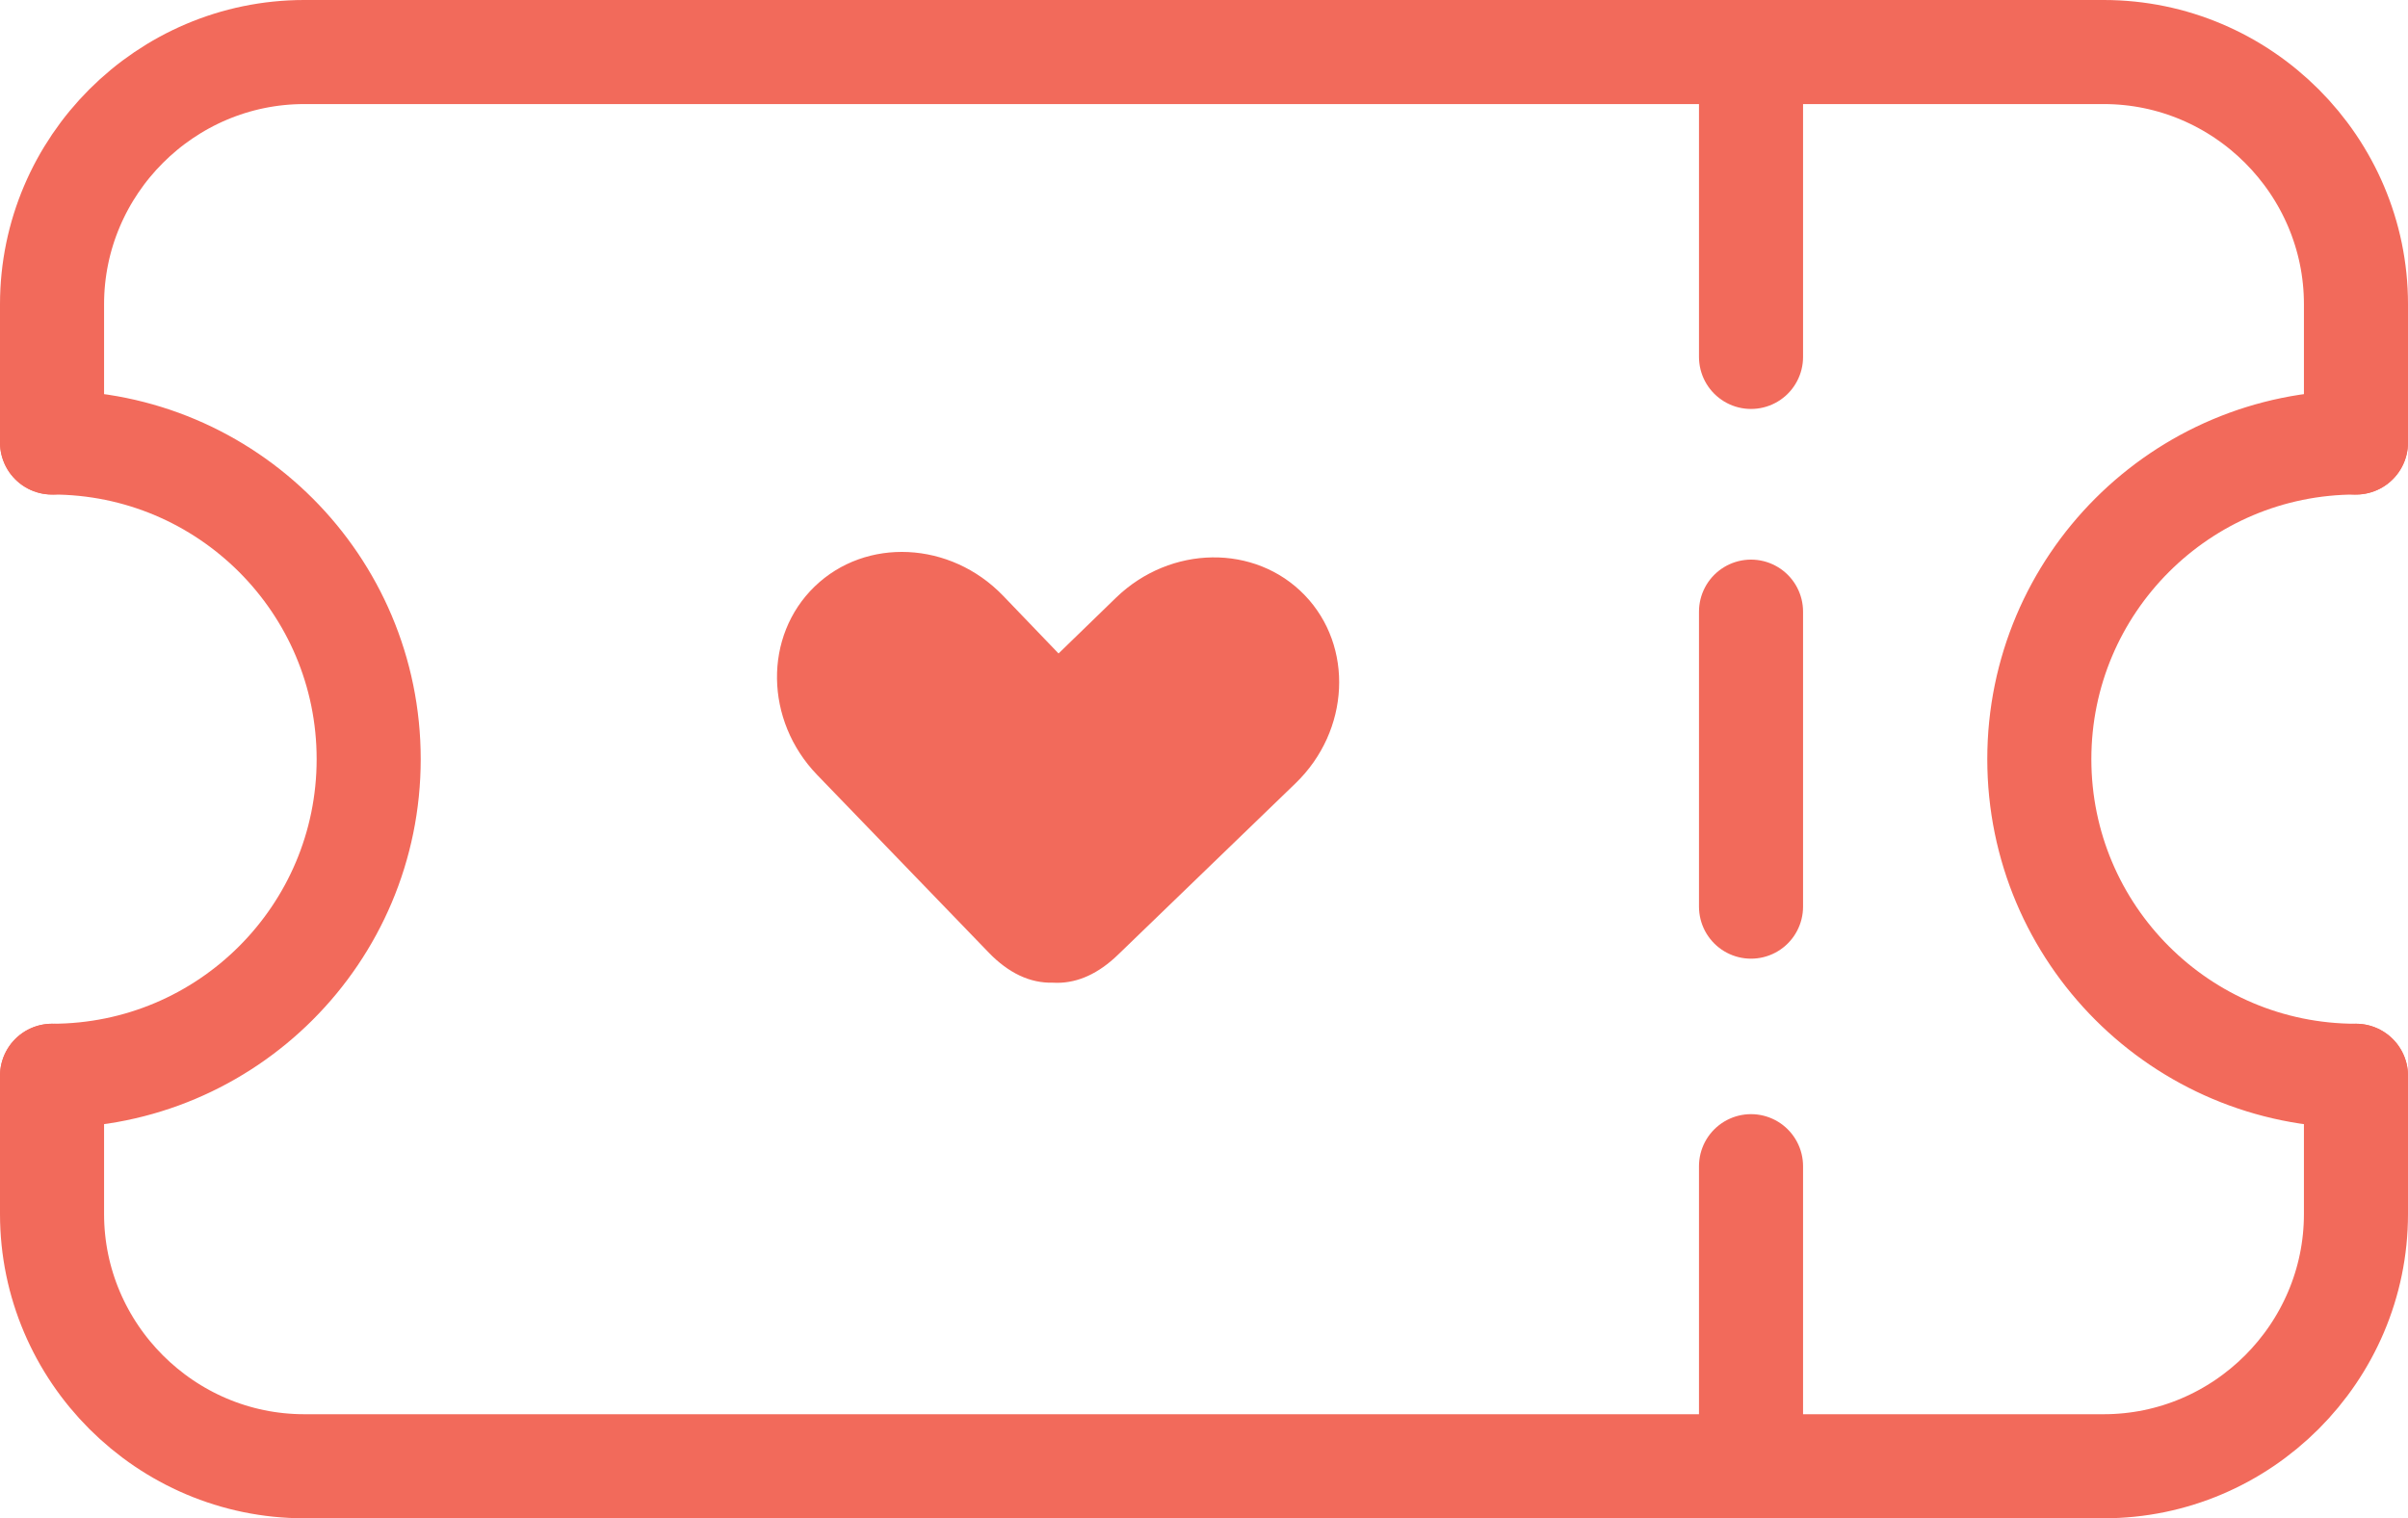 <?xml version="1.0" encoding="UTF-8"?>
<svg id="Layer_2" data-name="Layer 2" xmlns="http://www.w3.org/2000/svg" viewBox="0 0 694.16 437.67">
  <defs>
    <style>
      .cls-1 {
        fill: none;
        stroke: #f26a5b;
        stroke-linecap: round;
        stroke-miterlimit: 10;
        stroke-width: 30px;
      }

      .cls-2 {
        fill: #f26a5b;
      }
    </style>
  </defs>
  <g id="Layer_1-2" data-name="Layer 1">
    <g>
      <path class="cls-1" d="M15,127.56v-39.85C15,47.72,47.72,15,87.71,15h518.74c39.99,0,72.71,32.72,72.71,72.71v39.85"/>
      <path class="cls-1" d="M679.16,310.12v39.85c0,39.99-32.72,72.71-72.71,72.71H87.71c-39.99,0-72.71-32.72-72.71-72.71v-39.85"/>
      <path class="cls-1" d="M15,127.56c50.41,0,91.28,40.87,91.28,91.28s-40.87,91.28-91.28,91.28"/>
      <path class="cls-1" d="M679.16,310.12c-50.41,0-91.28-40.87-91.28-91.28s40.87-91.28,91.28-91.28"/>
      <line class="cls-1" x1="504.77" y1="17.85" x2="504.77" y2="102.89"/>
      <line class="cls-1" x1="504.77" y1="336.18" x2="504.77" y2="421.22"/>
      <line class="cls-1" x1="504.77" y1="176.32" x2="504.77" y2="261.36"/>
      <path class="cls-2" d="M304.74,283.32c-.42,0-.83-.01-1.25-.04-6.53.17-12.74-2.75-18.46-8.67l-49.46-51.22c-15.16-15.7-15.48-40.06-.72-54.32,14.76-14.25,39.1-13.08,54.26,2.61l16.04,16.7,16.6-16.11c15.71-15.17,40.08-15.49,54.33-.73h0c14.25,14.76,13.08,39.1-2.61,54.26l-51.22,49.46c-5.55,5.36-11.43,8.06-17.51,8.06Z"/>
    </g>
  </g>
</svg>